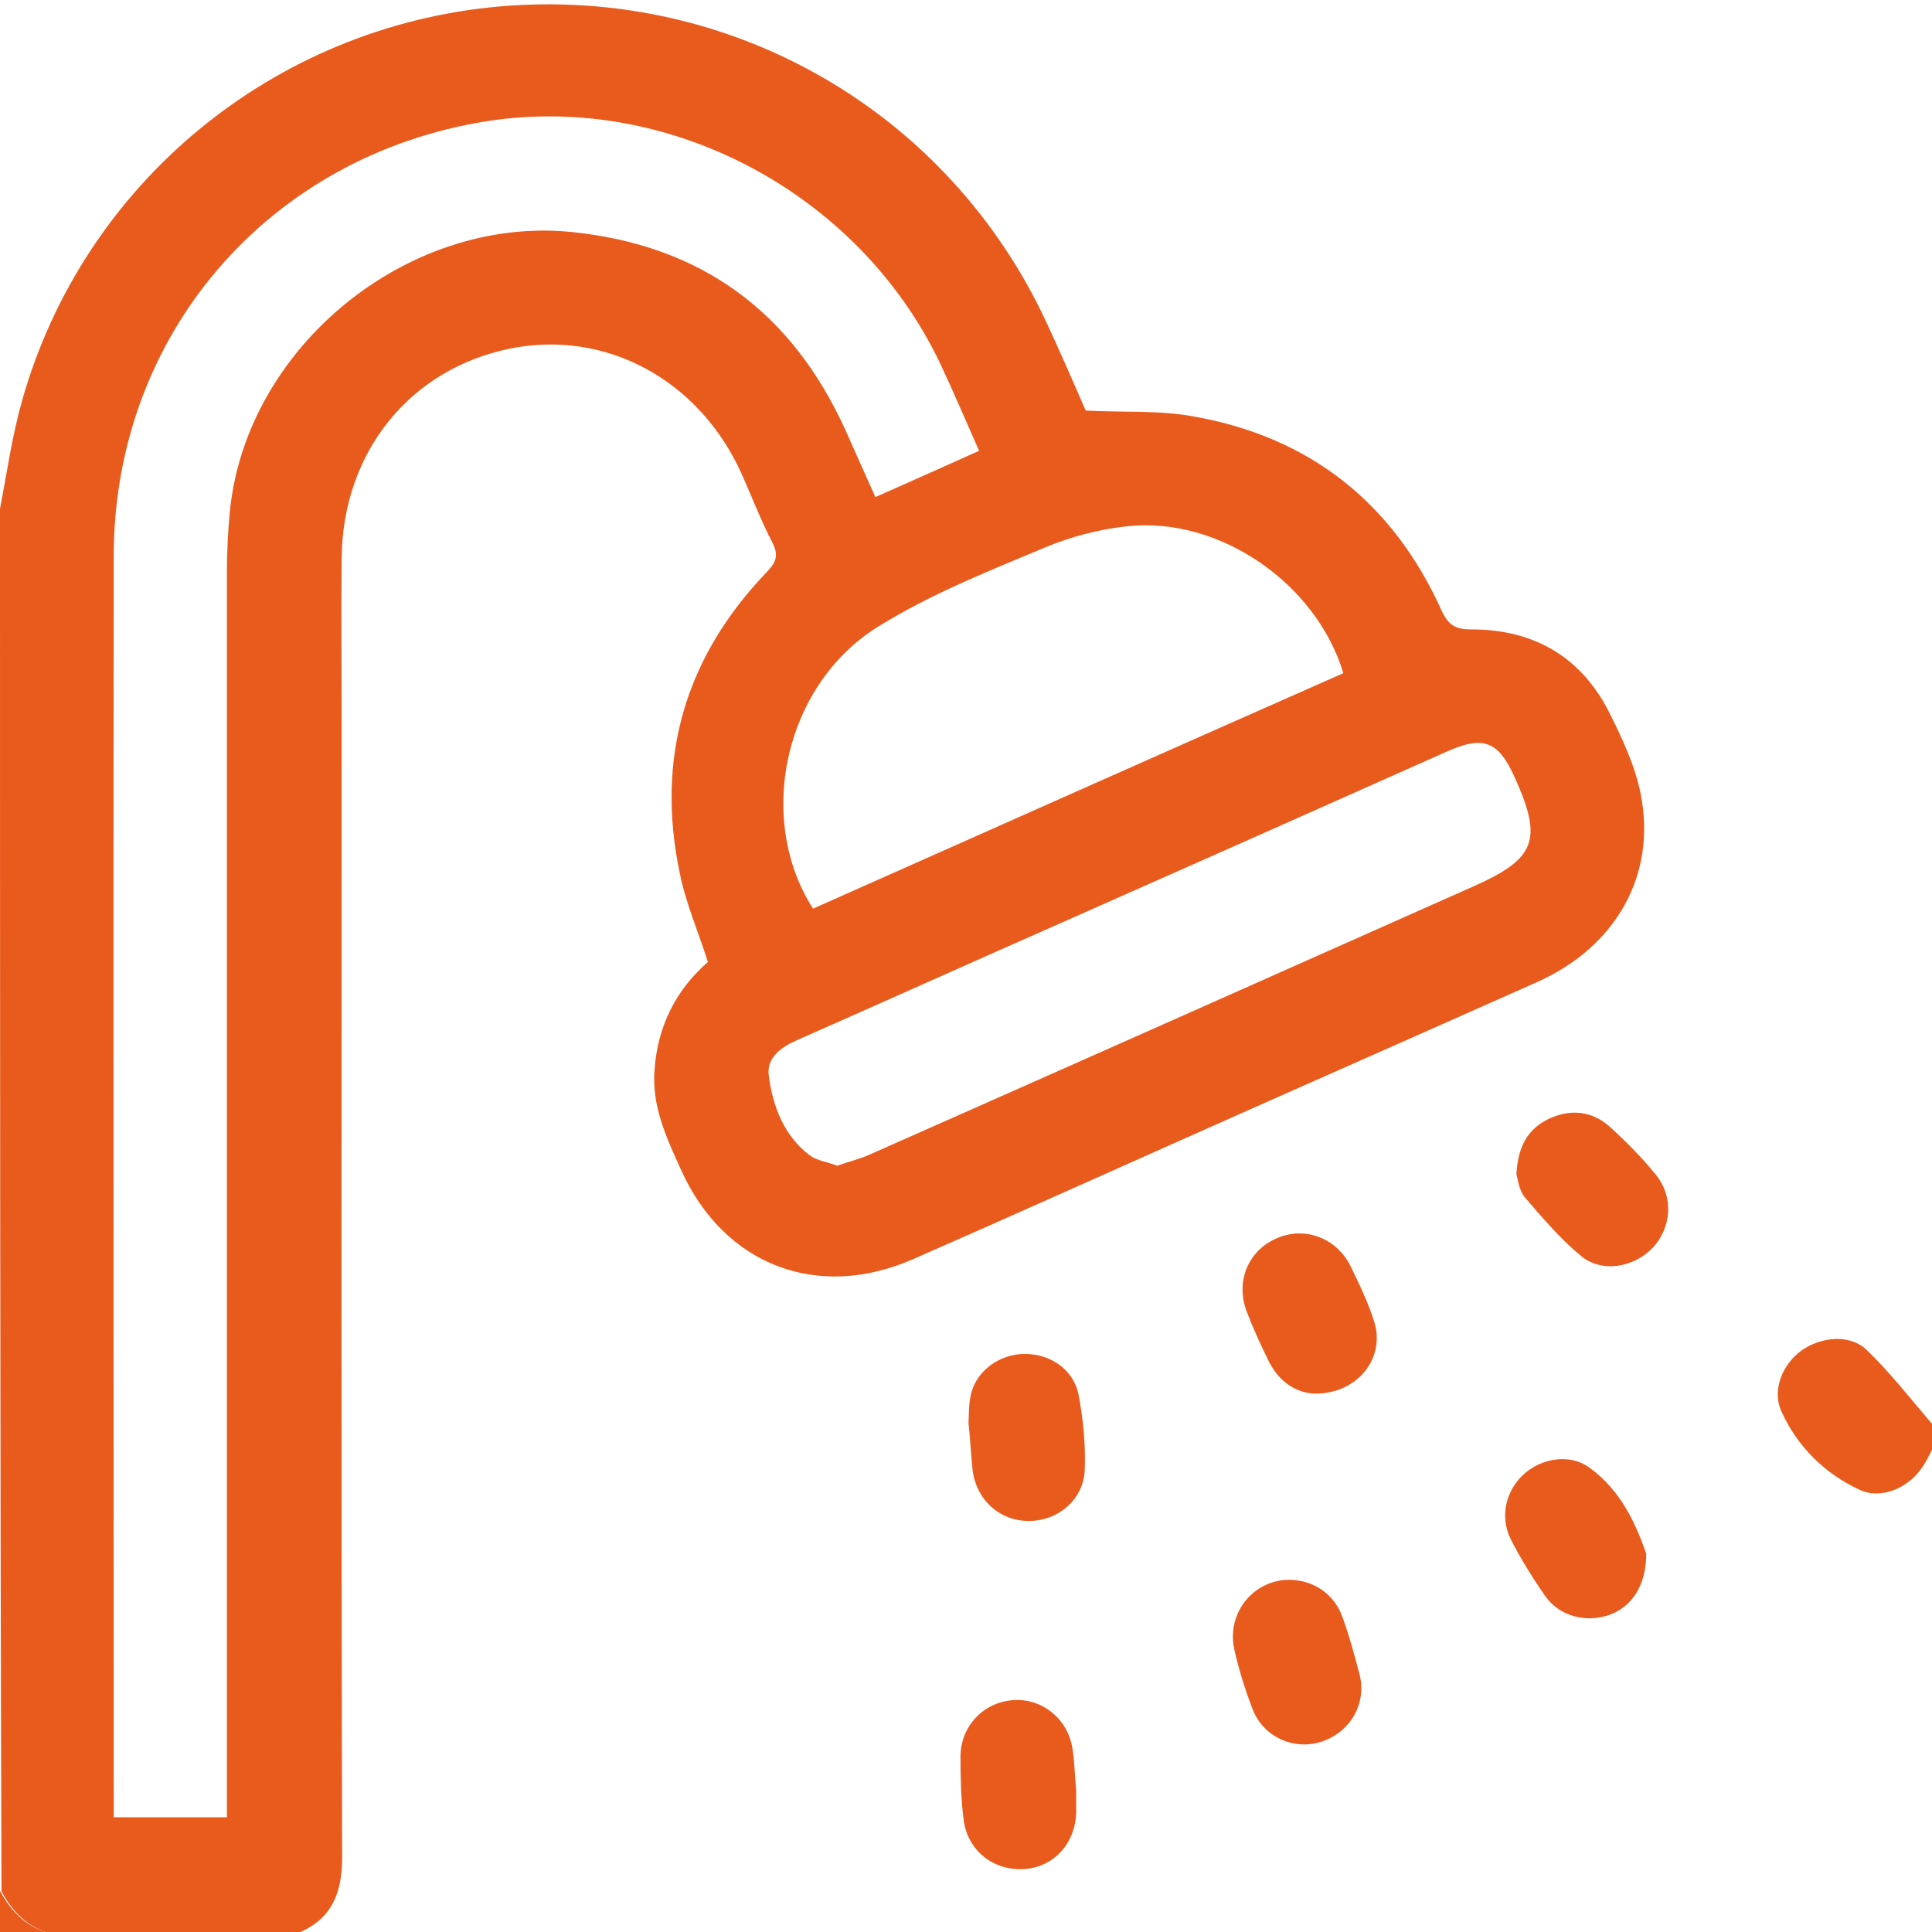 <?xml version="1.0" encoding="utf-8"?>
<!-- Generator: Adobe Illustrator 27.0.1, SVG Export Plug-In . SVG Version: 6.00 Build 0)  -->
<svg version="1.1" id="Calque_1" xmlns="http://www.w3.org/2000/svg" xmlns:xlink="http://www.w3.org/1999/xlink" x="0px" y="0px"
	 viewBox="0 0 384 384" style="enable-background:new 0 0 384 384;" xml:space="preserve">
<style type="text/css">
	.st0{fill:#E95B1D;}
</style>
<g>
	<path class="st0" d="M0,101.1c1.4-7.2,2.4-14.5,4.4-21.5C16.6,36.4,54.4,5.3,99.1,1.3c46.2-4.1,89.4,20.8,108.9,62.8
		c2.8,6,5.4,12,7.8,17.5c7.5,0.4,14.7-0.1,21.6,1.2c23,4.1,39.5,17.2,49.1,38.5c1.4,3,2.8,3.8,6,3.8c12.3,0,21.7,5.4,27.3,16.4
		c2.6,5.2,5.2,10.7,6.3,16.3c3.2,16.1-4.9,30.4-20.6,37.4c-23.1,10.3-46.3,20.5-69.4,30.8c-18.2,8.1-36.4,16.3-54.7,24.3
		c-19,8.3-37.5,1.1-46-17.7c-2.9-6.4-5.9-12.7-5.3-20c0.6-8.6,4.2-15.8,10.6-21.4c-1.9-6-4.4-11.7-5.6-17.7
		c-4.8-22.9,1.1-42.9,17.3-59.8c1.8-1.9,2.4-3.2,1.2-5.7c-2.3-4.4-4.1-9.1-6.1-13.6c-8.4-18.9-27.1-29-46.2-25.1
		c-19.9,4.1-33.2,20.6-33.4,41.7c-0.1,10.6,0,21.2,0,31.8c0,75.5-0.1,150.9,0.1,226.4c0,7-2,12.1-8.5,14.9c-16.8,0-33.5,0-50.2,0
		c-4.2-1.4-7-4.4-9-8.2C0,284.2,0,192.6,0,101.1z M45.1,361.2c0-1.8,0-3.4,0-4.9c0-80.8,0-161.7,0-242.5c0-4.1,0.2-8.2,0.6-12.3
		C49,69,80.9,42.9,113.5,46.1c25.8,2.6,43.8,15.8,54.5,39.3c2,4.4,3.9,8.8,6,13.4c7-3.1,13.7-6.1,20.6-9.2c-2.7-6.1-5.2-12-7.9-17.7
		c-16.2-33.6-53.7-53.5-90-47.8C53.3,31,22.6,66.6,22.6,110.6c-0.1,82.2,0,164.4,0,246.6c0,1.3,0,2.6,0,4
		C30.3,361.2,37.5,361.2,45.1,361.2z M161.6,180.6c35.3-15.7,70.3-31.3,105.4-46.8c-5.4-17.9-24.7-31.2-43-29.2
		c-5.6,0.6-11.3,2.1-16.5,4.3c-11,4.6-22.3,9.1-32.4,15.3C156,135.6,150,162.5,161.6,180.6z M166.4,231.7c2.2-0.8,4.4-1.3,6.4-2.2
		c40-17.7,80-35.5,120-53.3c12.4-5.5,13.9-9.2,8.3-21.6c-3.3-7.4-6.3-8.5-13.8-5.1c-26,11.6-51.9,23.1-77.9,34.6
		c-17,7.5-33.9,15.1-50.9,22.6c-3.2,1.4-6.2,3.5-5.7,7.1c0.8,6.1,3,11.9,8.1,15.8C162.3,230.7,164.4,230.9,166.4,231.7z"/>
	<path class="st0" d="M384,288.2c-0.7,1.3-1.3,2.6-2.2,3.8c-2.7,3.8-8,6.1-12.2,4.1c-6.9-3.2-12.3-8.5-15.5-15.5
		c-2-4.3,0.2-9.5,4-12.2c3.8-2.7,9.6-3.3,12.9-0.1c4.7,4.5,8.7,9.7,13,14.7C384,284.7,384,286.4,384,288.2z"/>
	<path class="st0" d="M0,375.8c2,3.8,4.8,6.8,9,8.2c-3,0-6,0-9,0C0,381.3,0,378.5,0,375.8z"/>
	<path class="st0" d="M213.9,355.9c0,1.2,0,2.7,0,4.2c-0.1,6.3-4.5,11.1-10.5,11.4c-6.1,0.3-11.2-3.8-11.9-10
		c-0.5-4.1-0.6-8.2-0.6-12.3c0-6.2,4.7-11,10.7-11.3c5.7-0.3,10.8,3.9,11.6,9.9C213.6,350.3,213.6,353,213.9,355.9z"/>
	<path class="st0" d="M301.4,233.4c0.3-5.6,2.3-9.1,6.6-11.1c4.2-1.9,8.4-1.5,11.9,1.6c3.3,3,6.5,6.2,9.3,9.7
		c3.5,4.4,3,10.4-0.7,14.4c-3.7,3.9-10.1,5.1-14.3,1.6c-4.1-3.4-7.6-7.5-11.1-11.6C301.9,236.6,301.7,234.4,301.4,233.4z"/>
	<path class="st0" d="M192.5,282.8c0.1-1.4,0-3.7,0.5-5.8c1.2-4.7,5.8-7.9,10.7-7.9c5.1,0,9.7,3.1,10.7,8.2
		c0.9,4.9,1.4,9.9,1.2,14.8c-0.2,6-5.4,10.3-11.3,10.2c-5.8-0.1-10.3-4.3-11-10.2C193,289.4,192.9,286.6,192.5,282.8z"/>
	<path class="st0" d="M327.2,308.8c0,6.4-2.9,10.6-7.4,12.2c-4.7,1.6-9.9,0.2-12.7-3.8c-2.5-3.6-4.8-7.3-6.8-11.2
		c-2.3-4.6-1-9.9,2.8-13.2c3.5-3,9-3.9,12.8-1.1C322.3,296.3,325.2,303.1,327.2,308.8z"/>
	<path class="st0" d="M256.4,314c4.8,0.1,8.9,2.9,10.5,7.6c1.3,3.6,2.3,7.3,3.3,11.1c1.5,5.8-1.7,11.4-7.3,13.4
		c-5.5,1.9-11.7-0.7-13.9-6.3c-1.5-3.9-2.8-8-3.7-12.1C243.8,320.4,249.3,313.9,256.4,314z"/>
	<path class="st0" d="M261.4,277c-3.6-0.1-7.1-2.2-9.2-6.4c-1.6-3.2-3.1-6.5-4.4-9.9c-2.3-6,0.3-12.2,6-14.6
		c5.5-2.4,11.8-0.1,14.6,5.5c1.8,3.7,3.6,7.4,4.8,11.3C275.3,270,269.8,277,261.4,277z"/>
</g>
</svg>
